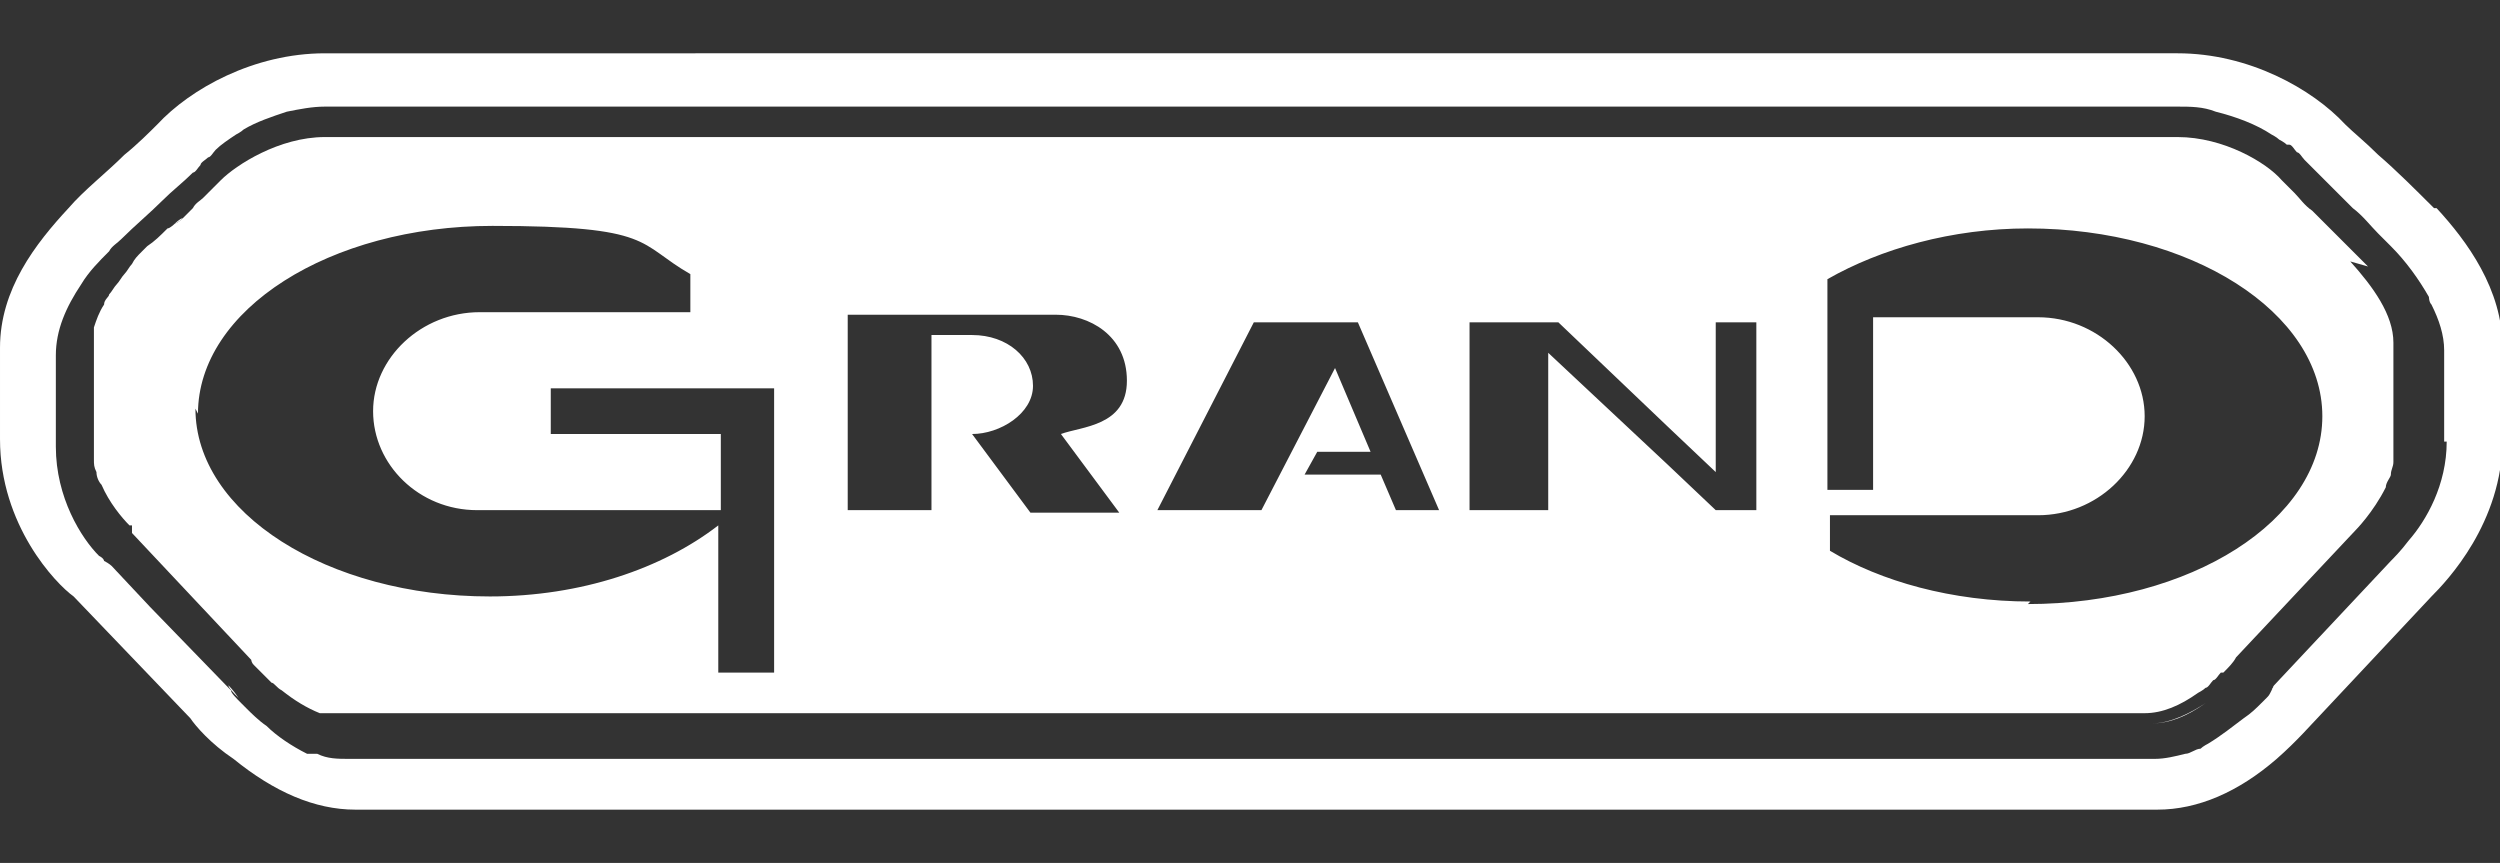 <?xml version="1.0" encoding="UTF-8"?>
<svg id="Capa_1" data-name="Capa 1" xmlns="http://www.w3.org/2000/svg" version="1.1" viewBox="0 0 98.5 34">
  <rect x="0" y="0" width="98.5" height="34" fill="#333333" stroke="none"/>
  <defs>
    <style>
      .cls-1 {
        fill: #fff;
        stroke-width: 0px;
      }
    </style>
  </defs>
  <path class="cls-1" d="M95.9,8.2c-.7-.7-1.5-1.5-2.2-2.1-.5-.5-1-.9-1.3-1.2-1.3-1.4-3.8-2.8-6.6-2.8H12.8c-2.8,0-5.3,1.4-6.6,2.8-.3.3-.8.8-1.3,1.2-.7.7-1.6,1.4-2.2,2.1-1.3,1.4-2.7,3.2-2.7,5.5v3.6c0,3.4,2.2,5.7,2.9,6.2l4.6,4.8c.2.3.8,1,1.7,1.6,1.6,1.3,3.2,2,4.8,2h71c1.6,0,3.2-.7,4.7-2,.8-.7,1.4-1.4,1.6-1.6l4.5-4.8c.6-.6,2.8-2.9,2.8-6.2v-3.6c0-2.3-1.4-4.2-2.6-5.5ZM96.4,17.4c0,1.7-.8,3.1-1.5,3.9-.3.4-.6.7-.7.8l-4.6,4.9s0,0-.1.2-.1.2-.2.3c0,0-.1.1-.2.2-.2.2-.4.4-.7.6-.4.3-.9.7-1.4,1,0,0-.2.1-.3.2-.2,0-.4.2-.6.2-.4.1-.8.2-1.2.2H13.8c-.5,0-.9,0-1.3-.2,0,0-.1,0-.2,0,0,0-.1,0-.2,0-.6-.3-1.2-.7-1.6-1.1-.3-.2-.6-.5-.8-.7l-.2-.2c-.2-.2-.4-.4-.4-.5l-3.2-3.3-1.5-1.6s0,0,0,0c0,0-.1-.1-.3-.2h0c0,0,0-.1-.2-.2-.7-.7-1.7-2.3-1.7-4.3v-3.6c0-1,.4-1.9,1-2.8.3-.5.7-.9,1.1-1.3.1-.2.3-.3.5-.5.5-.5,1.1-1,1.6-1.5.4-.4.8-.7,1.2-1.1.1,0,.2-.2.3-.3h0c0-.1.2-.2.3-.3.1,0,.2-.2.3-.3.2-.2.5-.4.8-.6h0c0,0,.2-.1.3-.2.5-.3,1.1-.5,1.7-.7.5-.1,1-.2,1.5-.2h73c.5,0,1,0,1.5.2.8.2,1.6.5,2.2.9,0,0,.2.1.3.2,0,0,.2.1.3.2,0,0,0,0,.1,0,.1,0,.2.2.3.3.1,0,.2.2.3.3h0c0,0,.2.2.3.3l.2.2c.3.3.6.6.9.9.2.2.3.3.5.5,0,0,0,0,0,0,.4.3.7.7,1,1,.2.2.3.3.5.5.6.6,1.1,1.3,1.5,2,0,0,0,.2.1.3.3.6.5,1.2.5,1.8v3.6Z"/>
  <path class="cls-1" d="M93.3,10.5c-.2-.2-.4-.4-.6-.6-.1-.1-.2-.2-.3-.3l-.2-.2c-.1-.1-.2-.2-.3-.3-.2-.2-.3-.3-.5-.5,0,0-.2-.2-.3-.3-.3-.2-.5-.5-.7-.7-.2-.2-.3-.3-.5-.5-.6-.7-2.3-1.7-4.1-1.7H12.8c-1.8,0-3.5,1.1-4.1,1.7,0,0-.2.2-.3.3-.1.1-.2.2-.4.4-.1.1-.3.2-.4.4-.1.1-.3.3-.4.4,0,0-.2.2-.3.2,0,0-.2.2-.3.2-.3.3-.5.5-.8.7l-.2.2c-.2.2-.3.3-.4.5-.1.1-.2.3-.3.4s-.2.3-.3.4c-.1.1-.2.3-.3.4,0,.1-.2.2-.2.4-.2.3-.3.6-.4.9,0,.1,0,.2,0,.3,0,.2,0,.3,0,.5v3.6c0,.1,0,.3,0,.4,0,.1,0,.3,0,.4,0,.2,0,.3.1.5,0,.2.1.4.2.5.3.7.8,1.3,1.1,1.6h.1c0,.1,0,.1,0,.2h0c0,.1,0,.1,0,.1h0s4.7,5,4.7,5h0c0,0,0,.1.1.2,0,0,.2.2.3.3,0,0,0,0,0,0,0,0,0,0,0,0,.1.1.3.3.4.4.1,0,.2.2.4.3.5.4,1,.7,1.5.9,0,0,.1,0,.2,0,.2,0,.4,0,.7,0h71c.7,0,1.4-.3,2.1-.8,0,0,.2-.1.3-.2.1,0,.2-.2.3-.3.1,0,.2-.2.3-.3,0,0,0,0,.1,0,0,0,0,0,0,0,0,0,0,0,0,0,.2-.2.4-.4.5-.6h0s0,0,0,0l4.7-5h0c0,0,.7-.7,1.2-1.7,0-.2.2-.4.2-.5,0-.2.1-.3.1-.5,0-.2,0-.4,0-.6,0-.1,0-.3,0-.5v-3.6c0-1.1-.8-2.2-1.7-3.2ZM57.9,12.7h3.5l4.3,4.1,1.9,1.8v-5.9h1.6v7.4h-1.6l-1.9-1.8-4.7-4.4v6.2h-3.1v-7.4ZM49.4,12.7h4.1l3.2,7.4h-1.7l-.6-1.4h-3l.5-.9h2.1l-1.4-3.3-2.9,5.6h-4.1l3.8-7.4ZM33.4,12.4h8.2c1.3,0,2.8.8,2.8,2.6s-1.8,1.8-2.6,2.1l2.3,3.1h-3.5l-2.3-3.1c1.1,0,2.4-.8,2.4-1.9s-1-2-2.4-2h-1.6v6.9h-3.3v-7.8ZM7.8,16.3c0-4.1,5.2-7.4,11.6-7.4s5.7.7,7.8,1.9v1.5h-8c0,0-.2,0-.3,0-2.3,0-4.2,1.8-4.2,3.9s1.8,3.9,4.1,3.9h0c0,0,9.6,0,9.6,0v-3h-6.7v-1.8h8.8v11.2h-2.2v-5.8c-2.2,1.7-5.4,2.8-9,2.8-6.4,0-11.6-3.3-11.6-7.4ZM80,23.7c-3.1,0-5.9-.8-7.9-2v-1.4h8.2c0,0,0,0,0,0,2.3,0,4.2-1.8,4.2-3.9s-1.9-3.9-4.2-3.9-.2,0-.3,0h-6.2v6.8h-1.8v-8.3c2.1-1.2,4.9-2,7.9-2,6.4,0,11.6,3.3,11.6,7.4s-5.2,7.4-11.6,7.4Z"/>
  <path class="cls-1" d="M5.2,21h0s0,0,0,0c0,0,0,0,0,0ZM7.2,8.6c0,0-.2.2-.3.2,0,0,.2-.2.3-.2.1-.1.3-.3.4-.4-.1.1-.3.3-.4.4ZM9,27l-3.2-3.3,3.2,3.3c0,0,.2.2.4.5-.2-.2-.4-.4-.4-.5ZM84.8,28.5H13.8c-.2,0-.4,0-.7,0,.2,0,.4,0,.7,0h71c.7,0,1.4-.3,2.1-.8-.6.4-1.4.8-2.1.8ZM88,26.8h0s0,0,0,0c0,0,0,0,0,0ZM92.3,7.6c-.3-.3-.7-.6-.9-.9.3.3.6.6.9.9.2.2.3.3.5.5-.2-.2-.4-.3-.5-.5ZM93.3,21.1h0s-4.7,5-4.7,5h0l4.7-5h0s0,0,0,0ZM89.6,27s0,0-.1.2c0,0,.1-.1.1-.2l4.6-4.9-4.6,4.9Z"/>
</svg>